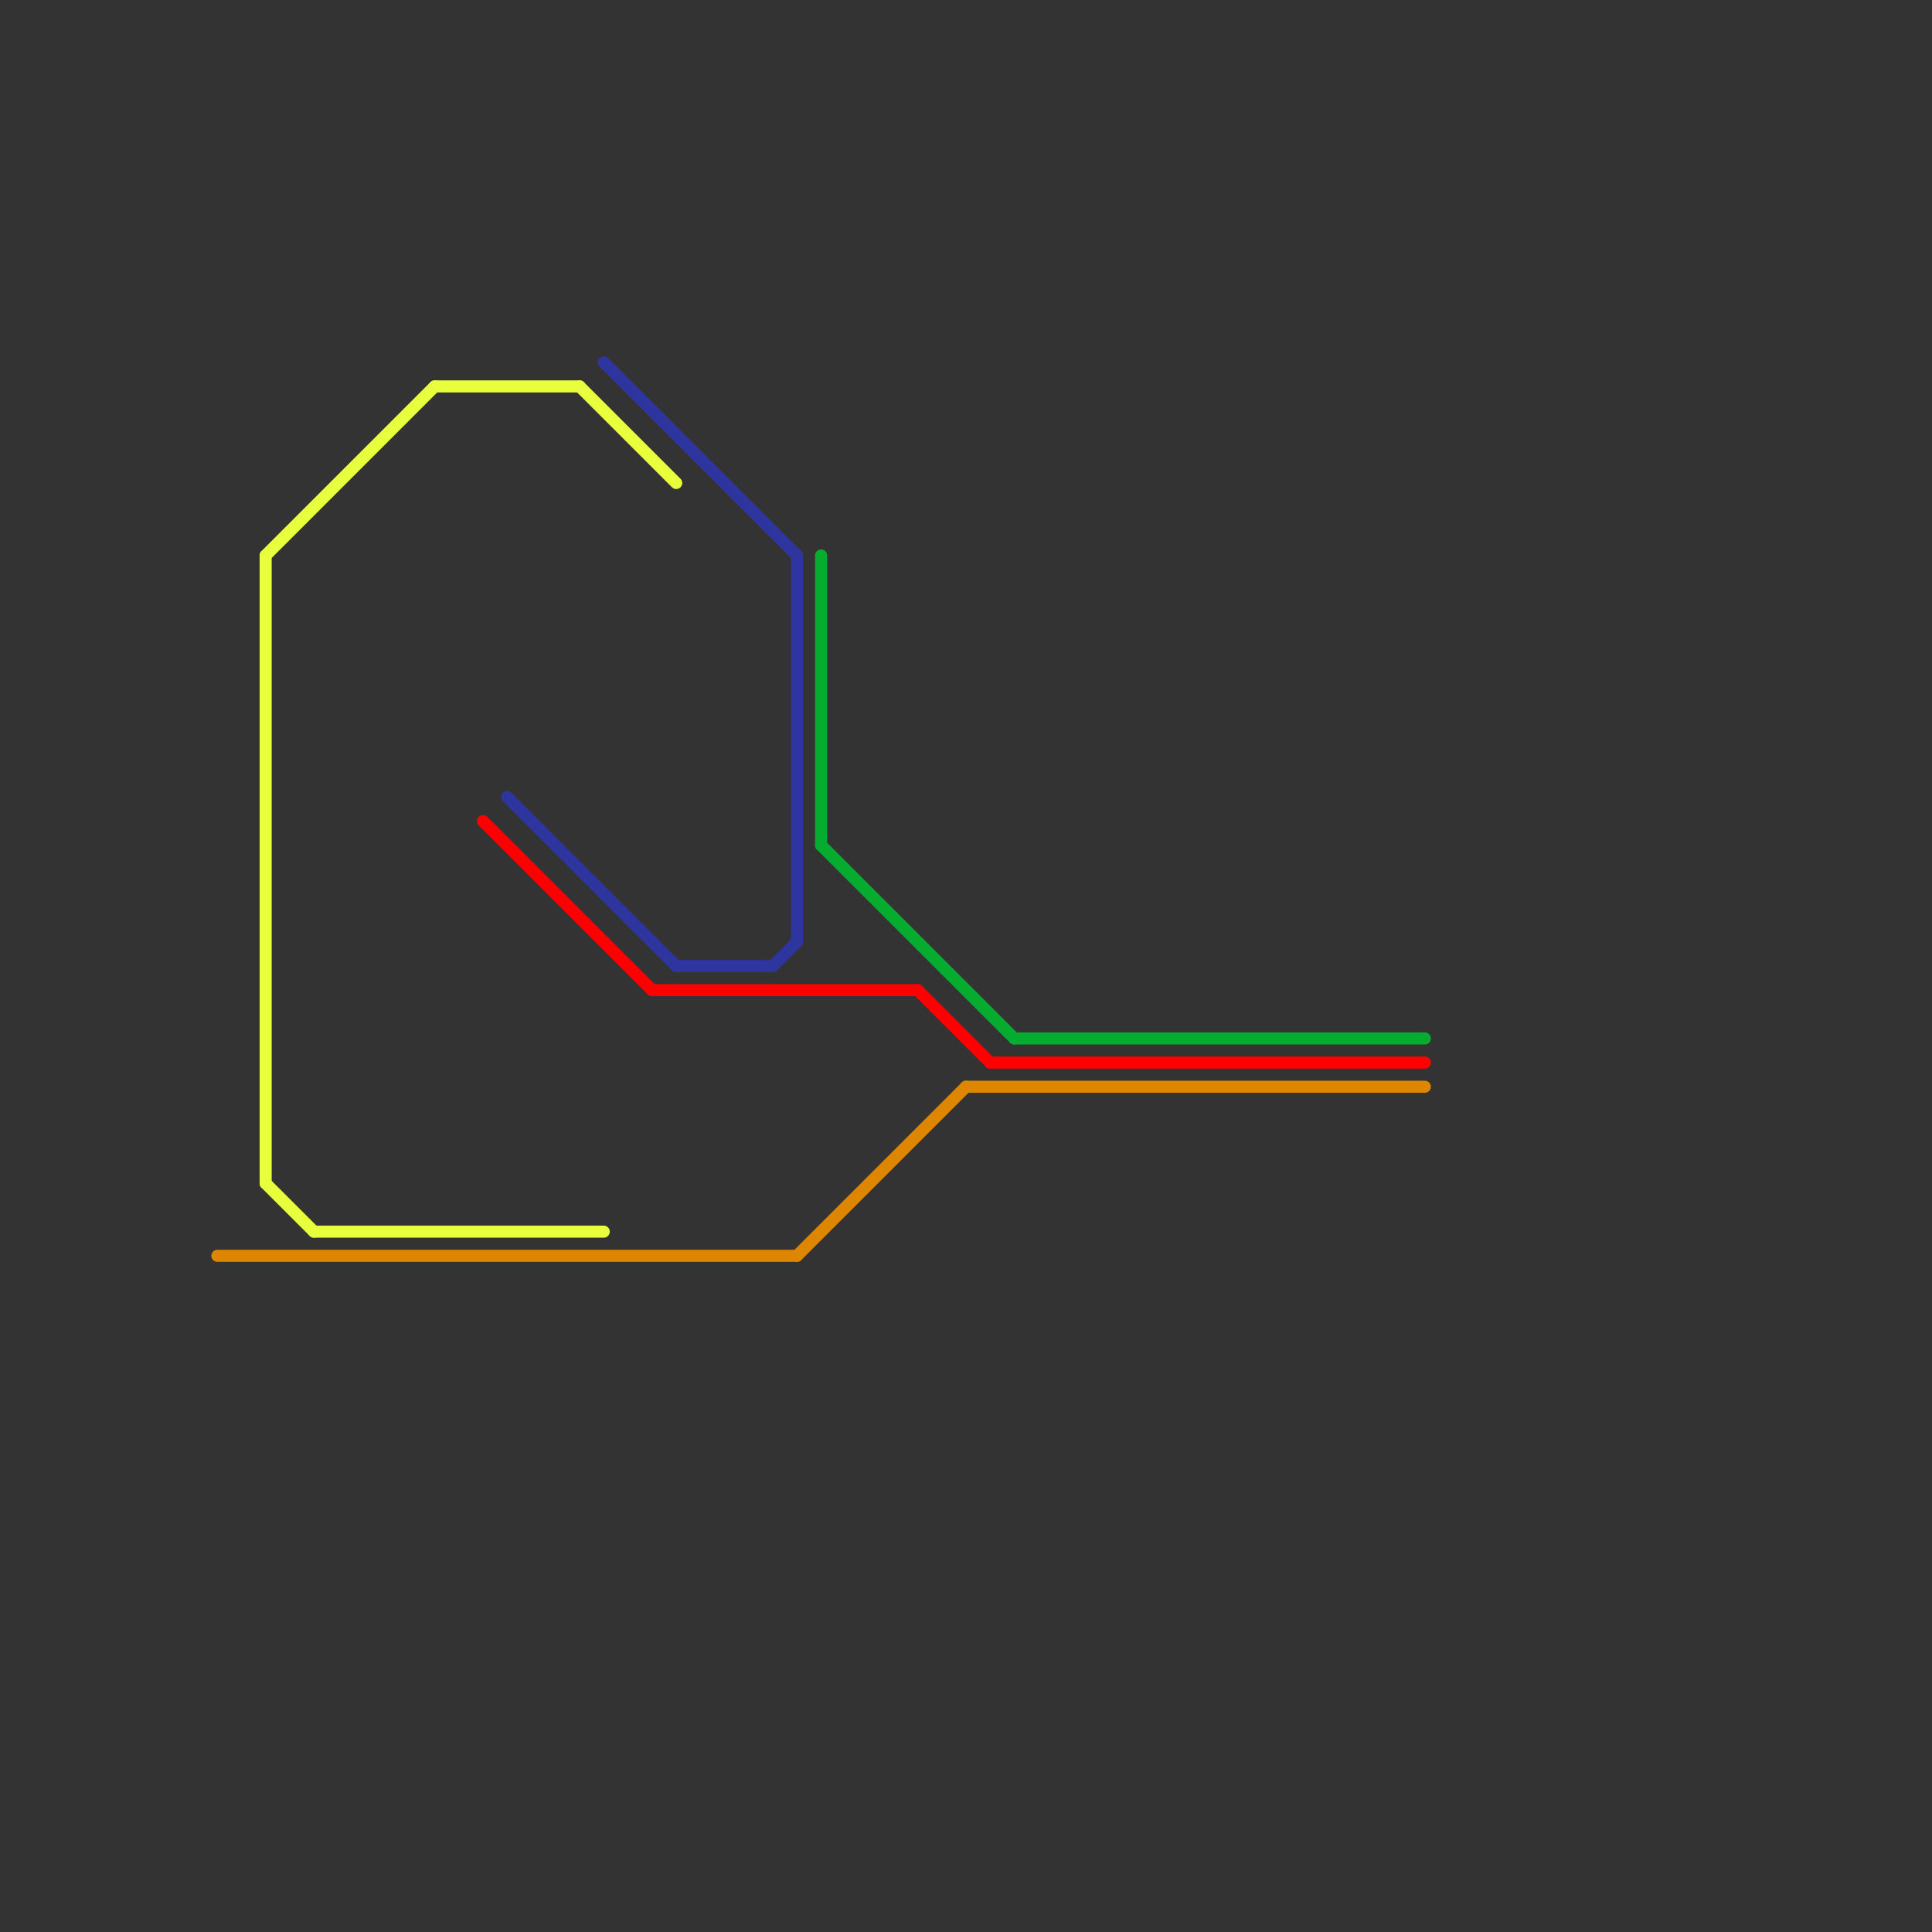 
<svg version="1.1" xmlns="http://www.w3.org/2000/svg" viewBox="0 0 80 80">
<rect x="0" y="0" width="80" height="80" fill="#333333" stroke="none"/>
<style>text { font: 1px Helvetica; font-weight: 600; white-space: pre; dominant-baseline: central; } line { stroke-width: 1; fill: none; stroke-linecap: round; stroke-linejoin: round; } .c0 { stroke: #df8600 } .c1 { stroke: #ff0000 } .c2 { stroke: #06ac30 } .c3 { stroke: #2e359e } .c4 { stroke: #e8ff3d } .w3 { stroke-width: .5; }</style><defs><g id="ct-xf"><circle r="0.5" fill="#fff" stroke="#000" stroke-width="0.2"/></g><g id="ct"><circle r="0.5" fill="#fff" stroke="#000" stroke-width="0.1"/></g></defs><line class="c0 w3" x1="9" y1="52" x2="33" y2="52"/><line class="c0 w3" x1="40" y1="45" x2="59" y2="45"/><line class="c0 w3" x1="33" y1="52" x2="40" y2="45"/><line class="c1 w3" x1="20" y1="34" x2="27" y2="41"/><line class="c1 w3" x1="38" y1="41" x2="41" y2="44"/><line class="c1 w3" x1="27" y1="41" x2="38" y2="41"/><line class="c1 w3" x1="41" y1="44" x2="59" y2="44"/><line class="c2 w3" x1="34" y1="35" x2="42" y2="43"/><line class="c2 w3" x1="42" y1="43" x2="59" y2="43"/><line class="c2 w3" x1="34" y1="23" x2="34" y2="35"/><line class="c3 w3" x1="21" y1="33" x2="28" y2="40"/><line class="c3 w3" x1="32" y1="40" x2="33" y2="39"/><line class="c3 w3" x1="25" y1="15" x2="33" y2="23"/><line class="c3 w3" x1="28" y1="40" x2="32" y2="40"/><line class="c3 w3" x1="33" y1="23" x2="33" y2="39"/><line class="c4 w3" x1="13" y1="51" x2="25" y2="51"/><line class="c4 w3" x1="11" y1="49" x2="13" y2="51"/><line class="c4 w3" x1="11" y1="23" x2="11" y2="49"/><line class="c4 w3" x1="24" y1="16" x2="28" y2="20"/><line class="c4 w3" x1="18" y1="16" x2="24" y2="16"/><line class="c4 w3" x1="11" y1="23" x2="18" y2="16"/>
</svg>
